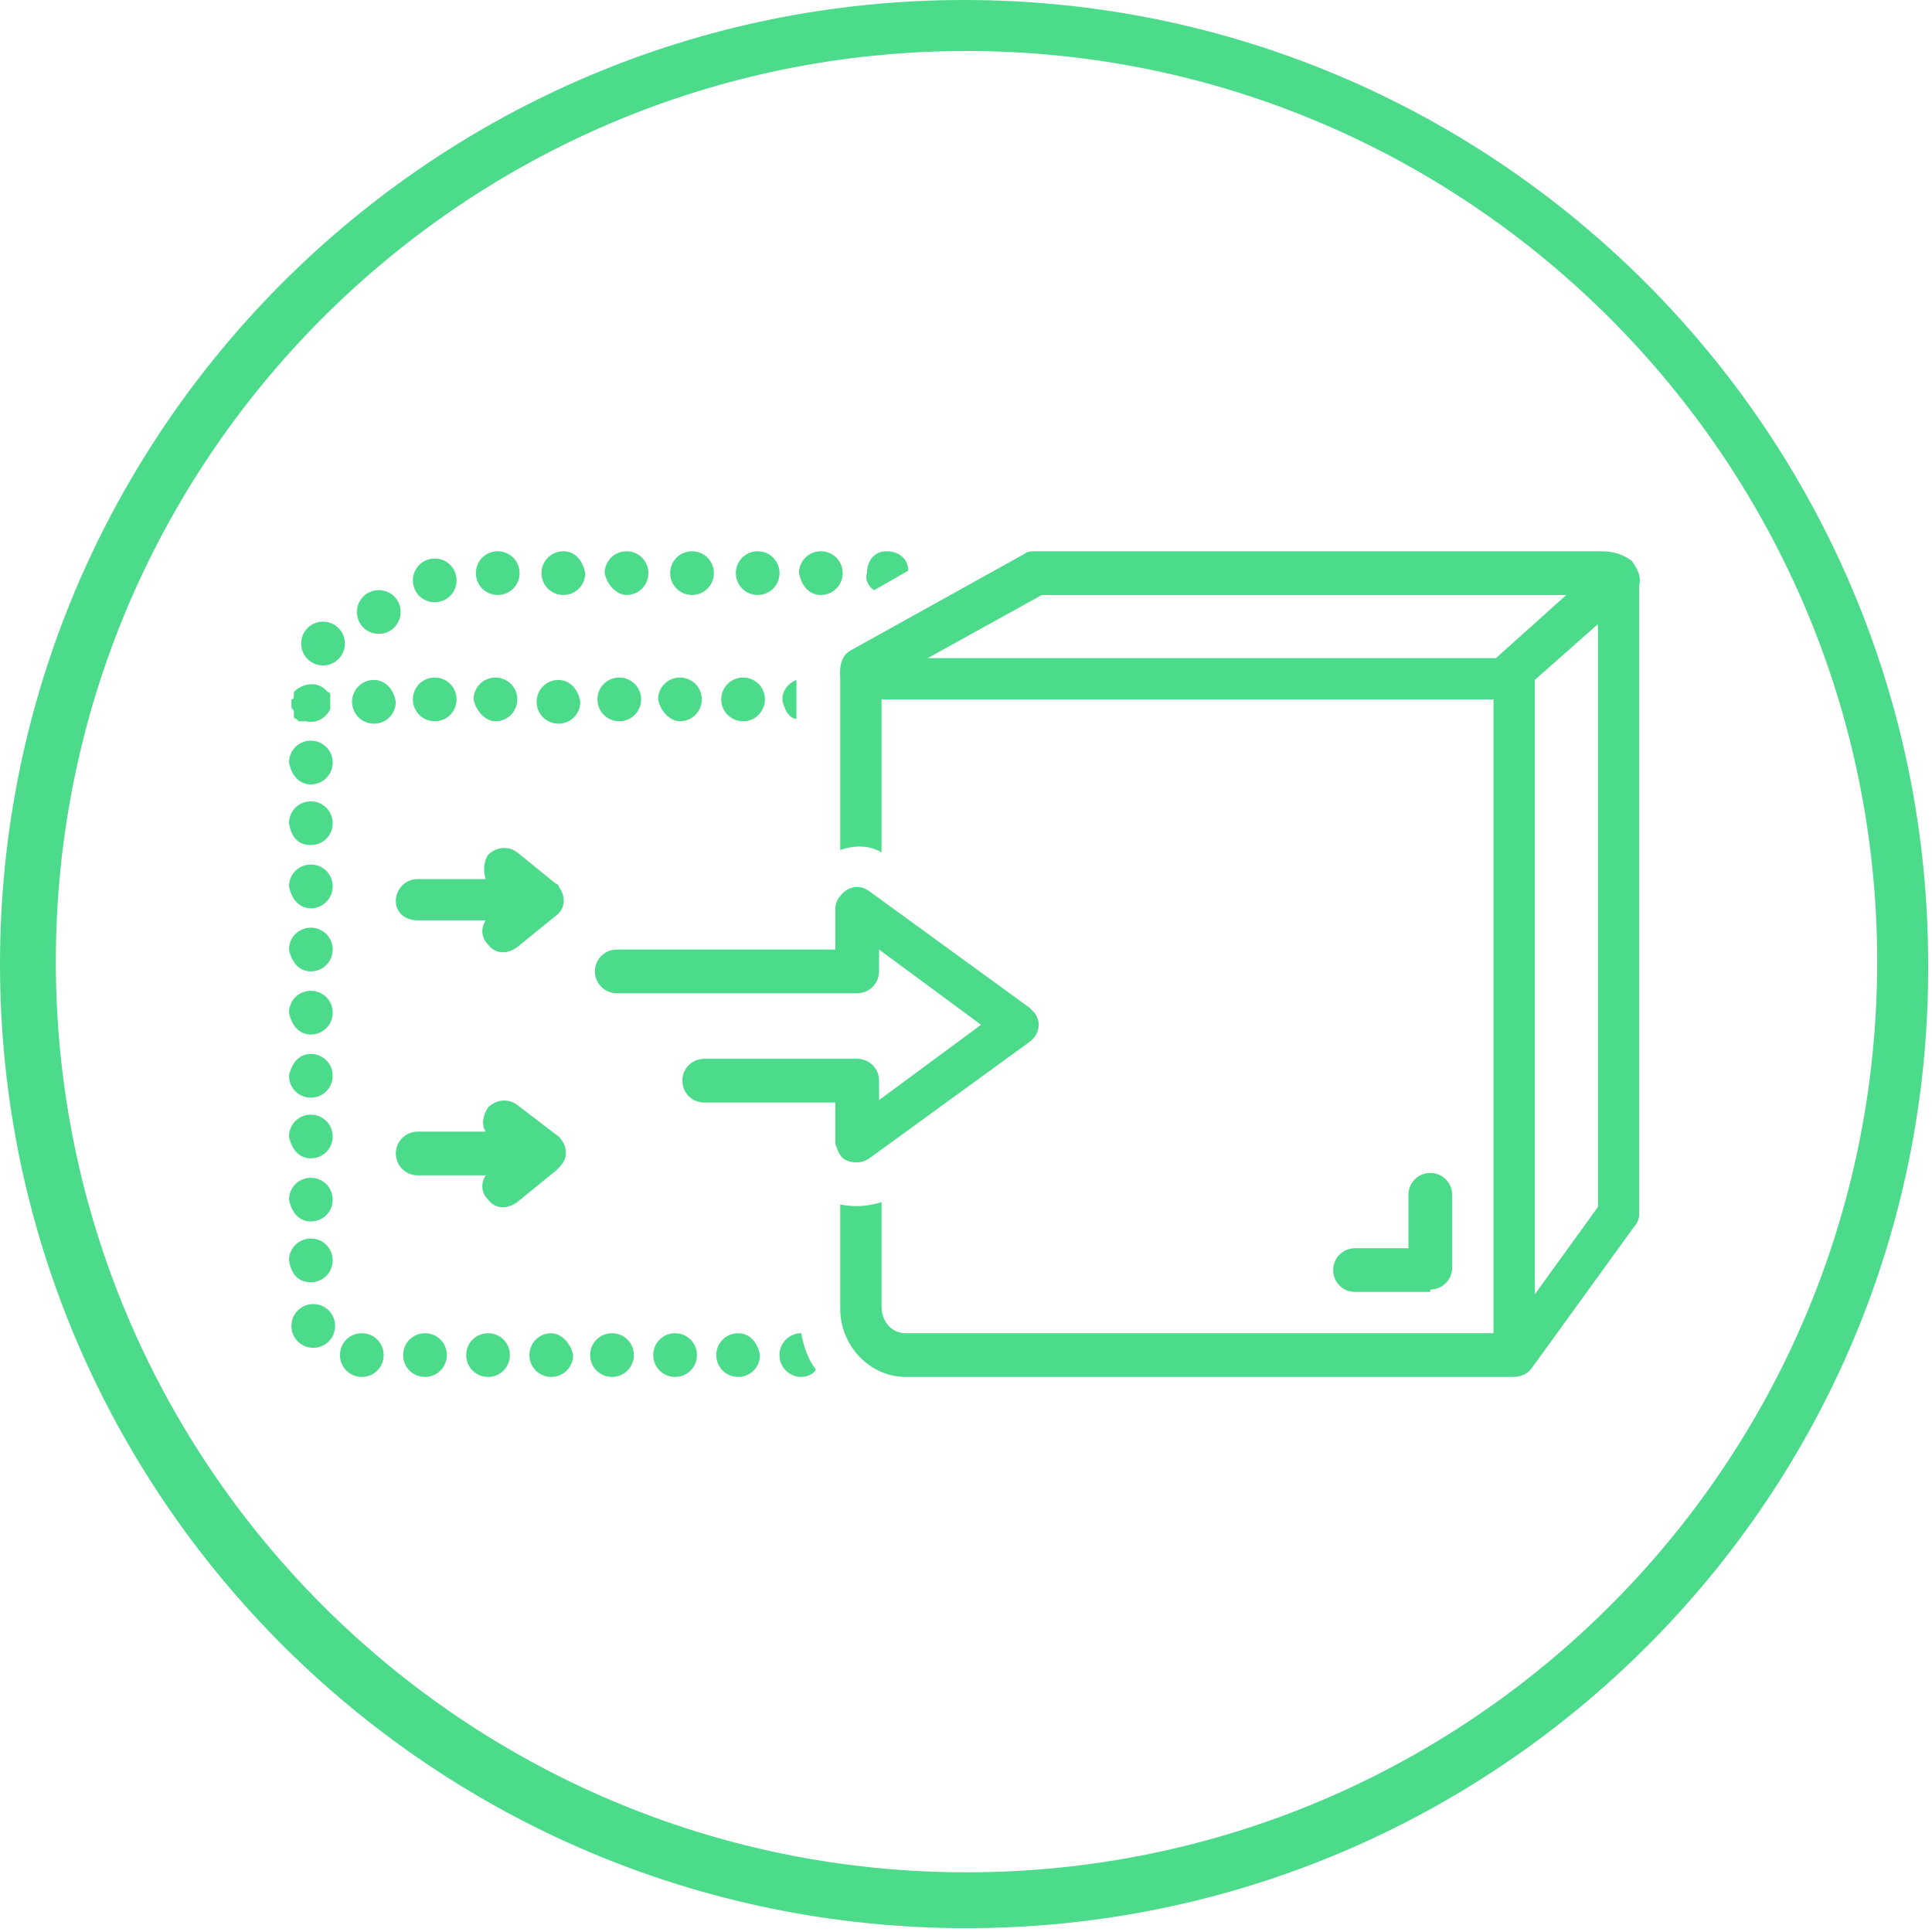 <svg xmlns="http://www.w3.org/2000/svg" width="53" height="53" viewBox="0 0 53 53" fill="none"><path d="M26.514 52.895C11.858 52.895 0 41.037 0 26.448C0 11.858 11.858 0 26.448 0C41.037 0 52.895 11.858 52.895 26.448C52.962 41.037 41.104 52.895 26.514 52.895ZM26.514 1.399C12.724 1.399 1.532 12.591 1.532 26.381C1.532 40.171 12.724 51.363 26.514 51.363C40.304 51.363 51.496 40.171 51.496 26.381C51.496 12.658 40.304 1.399 26.514 1.399Z" fill="#4CDB8B"></path><path d="M7.994 19.386C7.994 19.453 8.061 19.453 8.061 19.519C8.061 19.519 8.061 19.519 8.061 19.586C8.061 19.586 8.061 19.586 8.061 19.652C8.061 19.652 8.061 19.719 8.127 19.719L8.194 19.786C8.194 19.786 8.194 19.786 8.261 19.786H8.327H8.394C8.66 19.852 8.927 19.719 9.06 19.453V19.386C9.06 19.319 9.06 19.253 9.06 19.186V19.119C9.06 19.119 9.06 19.119 9.06 19.053C9.06 19.053 9.06 18.986 8.993 18.986L8.927 18.92C8.727 18.72 8.394 18.72 8.127 18.92C8.127 18.92 8.127 18.92 8.061 18.986C8.061 18.986 8.061 18.986 8.061 19.053C8.061 19.053 8.061 19.053 8.061 19.119C8.061 19.119 8.061 19.186 7.994 19.186C7.994 19.186 7.994 19.186 7.994 19.253V19.319C7.994 19.186 7.994 19.253 7.994 19.386Z" fill="#4CDB8B"></path><path d="M10.258 18.653C9.925 18.653 9.658 18.92 9.658 19.253C9.658 19.586 9.925 19.852 10.258 19.852C10.591 19.852 10.857 19.586 10.857 19.253C10.791 18.853 10.524 18.653 10.258 18.653Z" fill="#4CDB8B"></path><path d="M13.592 19.786C13.925 19.786 14.191 19.519 14.191 19.186C14.191 18.853 13.925 18.587 13.592 18.587C13.259 18.587 12.992 18.853 12.992 19.186C13.059 19.519 13.325 19.786 13.592 19.786Z" fill="#4CDB8B"></path><path d="M15.32 18.653C14.987 18.653 14.721 18.92 14.721 19.253C14.721 19.586 14.987 19.852 15.32 19.852C15.653 19.852 15.92 19.586 15.92 19.253C15.853 18.853 15.587 18.653 15.32 18.653Z" fill="#4CDB8B"></path><path d="M11.926 19.786C12.259 19.786 12.525 19.519 12.525 19.186C12.525 18.853 12.259 18.587 11.926 18.587C11.593 18.587 11.326 18.853 11.326 19.186C11.326 19.519 11.593 19.786 11.926 19.786Z" fill="#4CDB8B"></path><path d="M16.988 19.786C17.321 19.786 17.588 19.519 17.588 19.186C17.588 18.853 17.321 18.587 16.988 18.587C16.655 18.587 16.389 18.853 16.389 19.186C16.389 19.519 16.655 19.786 16.988 19.786Z" fill="#4CDB8B"></path><path d="M21.849 19.719V18.653C21.516 18.787 21.383 19.12 21.516 19.386C21.582 19.586 21.716 19.719 21.849 19.719Z" fill="#4CDB8B"></path><path d="M20.385 19.786C20.718 19.786 20.984 19.519 20.984 19.186C20.984 18.853 20.718 18.587 20.385 18.587C20.052 18.587 19.785 18.853 19.785 19.186C19.785 19.519 20.052 19.786 20.385 19.786Z" fill="#4CDB8B"></path><path d="M18.652 19.786C18.985 19.786 19.252 19.519 19.252 19.186C19.252 18.853 18.985 18.587 18.652 18.587C18.319 18.587 18.053 18.853 18.053 19.186C18.119 19.519 18.386 19.786 18.652 19.786Z" fill="#4CDB8B"></path><path d="M23.983 16.189L24.916 15.655C24.916 15.322 24.649 15.123 24.316 15.123C23.983 15.123 23.783 15.389 23.783 15.722C23.717 15.922 23.85 16.122 23.983 16.189Z" fill="#4CDB8B"></path><path d="M22.517 16.322C22.851 16.322 23.117 16.055 23.117 15.722C23.117 15.389 22.851 15.123 22.517 15.123C22.184 15.123 21.918 15.389 21.918 15.722C21.985 16.055 22.184 16.322 22.517 16.322Z" fill="#4CDB8B"></path><path d="M15.455 15.123C15.122 15.123 14.855 15.389 14.855 15.722C14.855 16.055 15.122 16.322 15.455 16.322C15.788 16.322 16.055 16.055 16.055 15.722C15.988 15.389 15.788 15.123 15.455 15.123Z" fill="#4CDB8B"></path><path d="M18.984 16.322C19.317 16.322 19.584 16.055 19.584 15.722C19.584 15.389 19.317 15.123 18.984 15.123C18.651 15.123 18.385 15.389 18.385 15.722C18.385 16.055 18.651 16.322 18.984 16.322Z" fill="#4CDB8B"></path><path d="M13.654 16.322C13.987 16.322 14.254 16.055 14.254 15.722C14.254 15.389 13.987 15.123 13.654 15.123C13.321 15.123 13.055 15.389 13.055 15.722C13.055 16.055 13.321 16.322 13.654 16.322Z" fill="#4CDB8B"></path><path d="M20.785 16.322C21.118 16.322 21.385 16.055 21.385 15.722C21.385 15.389 21.118 15.123 20.785 15.123C20.452 15.123 20.186 15.389 20.186 15.722C20.186 16.055 20.452 16.322 20.785 16.322Z" fill="#4CDB8B"></path><path d="M17.188 16.322C17.521 16.322 17.787 16.055 17.787 15.722C17.787 15.389 17.521 15.123 17.188 15.123C16.854 15.123 16.588 15.389 16.588 15.722C16.654 16.055 16.921 16.322 17.188 16.322Z" fill="#4CDB8B"></path><path d="M43.836 33.11L42.103 35.508V18.653L43.836 17.121V33.11ZM41.038 18.054H25.449L28.58 16.322H42.969L41.038 18.054ZM44.768 15.389C44.502 15.189 44.235 15.123 43.902 15.123H28.38C28.313 15.123 28.18 15.123 28.113 15.189L23.317 17.854C22.984 18.054 23.05 18.52 23.05 18.587V23.317C23.45 23.183 23.85 23.183 24.183 23.383V19.186H40.971V36.574H24.849C24.449 36.574 24.183 36.241 24.183 35.841V32.976C23.783 33.11 23.384 33.11 23.05 33.043V35.908C23.05 36.907 23.85 37.773 24.849 37.773H41.504C41.704 37.773 41.904 37.706 42.037 37.507L44.835 33.643C44.901 33.576 44.968 33.443 44.968 33.309V16.055C45.035 15.789 44.901 15.589 44.768 15.389Z" fill="#4CDB8B"></path><path d="M23.249 31.844C23.448 31.91 23.648 31.91 23.848 31.777L28.245 28.58C28.512 28.38 28.578 28.047 28.378 27.78C28.312 27.713 28.312 27.713 28.245 27.647L23.848 24.449C23.582 24.249 23.249 24.316 23.049 24.582C22.982 24.649 22.916 24.782 22.916 24.916V26.048H16.92C16.587 26.048 16.32 26.314 16.32 26.648C16.32 26.981 16.587 27.247 16.92 27.247H23.515C23.848 27.247 24.115 26.981 24.115 26.648V26.048L26.913 28.113L24.115 30.178V29.645C24.115 29.312 23.848 29.046 23.515 29.046H19.318C18.985 29.046 18.719 29.312 18.719 29.645C18.719 29.979 18.985 30.245 19.318 30.245H22.916V31.378C22.982 31.577 23.049 31.777 23.249 31.844Z" fill="#4CDB8B"></path><path d="M11.459 25.248H13.324C13.191 25.448 13.191 25.715 13.391 25.915C13.591 26.181 13.924 26.181 14.19 25.981L15.256 25.115C15.523 24.915 15.523 24.582 15.323 24.316C15.323 24.249 15.256 24.249 15.256 24.249L14.19 23.383C13.924 23.183 13.591 23.25 13.391 23.45C13.258 23.65 13.258 23.916 13.324 24.116H11.459C11.126 24.116 10.859 24.382 10.859 24.715C10.859 25.049 11.126 25.248 11.459 25.248Z" fill="#4CDB8B"></path><path d="M15.523 31.644C15.523 31.444 15.456 31.311 15.323 31.178L14.19 30.312C13.924 30.112 13.591 30.178 13.391 30.378C13.258 30.578 13.191 30.845 13.324 31.044H11.459C11.126 31.044 10.859 31.311 10.859 31.644C10.859 31.977 11.126 32.243 11.459 32.243H13.324C13.191 32.443 13.191 32.71 13.391 32.91C13.591 33.176 13.924 33.176 14.19 32.976L15.256 32.11C15.389 31.977 15.523 31.844 15.523 31.644Z" fill="#4CDB8B"></path><path d="M8.527 28.913C8.86 28.913 9.127 29.179 9.127 29.512C9.127 29.845 8.86 30.112 8.527 30.112C8.194 30.112 7.928 29.845 7.928 29.512C7.994 29.179 8.194 28.913 8.527 28.913Z" fill="#4CDB8B"></path><path d="M8.527 33.509C8.86 33.509 9.127 33.243 9.127 32.91C9.127 32.577 8.86 32.31 8.527 32.31C8.194 32.31 7.928 32.577 7.928 32.91C7.994 33.243 8.194 33.509 8.527 33.509Z" fill="#4CDB8B"></path><path d="M8.527 31.777C8.86 31.777 9.127 31.511 9.127 31.178C9.127 30.845 8.86 30.578 8.527 30.578C8.194 30.578 7.928 30.845 7.928 31.178C7.994 31.511 8.194 31.777 8.527 31.777Z" fill="#4CDB8B"></path><path d="M8.527 28.38C8.86 28.38 9.127 28.113 9.127 27.78C9.127 27.447 8.86 27.18 8.527 27.18C8.194 27.18 7.928 27.447 7.928 27.78C7.994 28.113 8.194 28.38 8.527 28.38Z" fill="#4CDB8B"></path><path d="M8.527 23.183C8.86 23.183 9.127 22.917 9.127 22.584C9.127 22.251 8.86 21.984 8.527 21.984C8.194 21.984 7.928 22.251 7.928 22.584C7.994 22.983 8.194 23.183 8.527 23.183Z" fill="#4CDB8B"></path><path d="M8.527 21.518C8.86 21.518 9.127 21.252 9.127 20.918C9.127 20.585 8.86 20.319 8.527 20.319C8.194 20.319 7.928 20.585 7.928 20.918C7.994 21.252 8.194 21.518 8.527 21.518Z" fill="#4CDB8B"></path><path d="M8.527 35.175C8.86 35.175 9.127 34.908 9.127 34.575C9.127 34.242 8.86 33.976 8.527 33.976C8.194 33.976 7.928 34.242 7.928 34.575C7.994 34.975 8.194 35.175 8.527 35.175Z" fill="#4CDB8B"></path><path d="M8.527 26.648C8.86 26.648 9.127 26.381 9.127 26.048C9.127 25.715 8.86 25.448 8.527 25.448C8.194 25.448 7.928 25.715 7.928 26.048C7.994 26.381 8.194 26.648 8.527 26.648Z" fill="#4CDB8B"></path><path d="M8.527 24.916C8.86 24.916 9.127 24.649 9.127 24.316C9.127 23.983 8.86 23.716 8.527 23.716C8.194 23.716 7.928 23.983 7.928 24.316C7.994 24.649 8.194 24.916 8.527 24.916Z" fill="#4CDB8B"></path><path d="M20.25 36.574C19.917 36.574 19.65 36.84 19.65 37.173C19.65 37.506 19.917 37.773 20.25 37.773C20.583 37.773 20.849 37.506 20.849 37.173C20.783 36.84 20.583 36.574 20.25 36.574Z" fill="#4CDB8B"></path><path d="M18.52 36.574C18.186 36.574 17.92 36.84 17.92 37.173C17.92 37.506 18.186 37.773 18.52 37.773C18.853 37.773 19.119 37.506 19.119 37.173C19.119 36.84 18.853 36.574 18.52 36.574Z" fill="#4CDB8B"></path><path d="M16.789 36.574C16.456 36.574 16.189 36.84 16.189 37.173C16.189 37.506 16.456 37.773 16.789 37.773C17.122 37.773 17.389 37.506 17.389 37.173C17.389 36.84 17.122 36.574 16.789 36.574Z" fill="#4CDB8B"></path><path d="M21.383 37.173C21.383 37.506 21.649 37.773 21.982 37.773C22.116 37.773 22.316 37.706 22.382 37.573C22.182 37.306 22.049 36.973 21.982 36.574C21.649 36.574 21.383 36.84 21.383 37.173Z" fill="#4CDB8B"></path><path d="M9.926 36.574C9.593 36.574 9.326 36.84 9.326 37.173C9.326 37.506 9.593 37.773 9.926 37.773C10.259 37.773 10.525 37.506 10.525 37.173C10.525 36.84 10.259 36.574 9.926 36.574Z" fill="#4CDB8B"></path><path d="M11.658 36.574C11.325 36.574 11.059 36.84 11.059 37.173C11.059 37.506 11.325 37.773 11.658 37.773C11.991 37.773 12.258 37.506 12.258 37.173C12.258 36.84 11.991 36.574 11.658 36.574Z" fill="#4CDB8B"></path><path d="M13.389 36.574C13.056 36.574 12.789 36.84 12.789 37.173C12.789 37.506 13.056 37.773 13.389 37.773C13.722 37.773 13.988 37.506 13.988 37.173C13.988 36.84 13.722 36.574 13.389 36.574Z" fill="#4CDB8B"></path><path d="M15.123 36.574C14.79 36.574 14.523 36.84 14.523 37.173C14.523 37.506 14.79 37.773 15.123 37.773C15.456 37.773 15.723 37.506 15.723 37.173C15.656 36.84 15.389 36.574 15.123 36.574Z" fill="#4CDB8B"></path><path d="M39.237 35.375C39.57 35.375 39.837 35.108 39.837 34.775V32.777C39.837 32.444 39.57 32.177 39.237 32.177C38.904 32.177 38.637 32.444 38.637 32.777V34.242H37.172C36.839 34.242 36.572 34.509 36.572 34.842C36.572 35.175 36.839 35.441 37.172 35.441H39.237V35.375Z" fill="#4CDB8B"></path><path d="M8.861 17.054C9.194 17.054 9.461 17.321 9.461 17.654C9.461 17.987 9.194 18.254 8.861 18.254C8.528 18.254 8.262 17.987 8.262 17.654C8.262 17.321 8.528 17.054 8.861 17.054Z" fill="#4CDB8B"></path><path d="M10.391 16.189C10.724 16.189 10.99 16.455 10.99 16.788C10.99 17.121 10.724 17.388 10.391 17.388C10.057 17.388 9.791 17.121 9.791 16.788C9.791 16.455 10.057 16.189 10.391 16.189Z" fill="#4CDB8B"></path><path d="M11.926 15.322C12.259 15.322 12.525 15.589 12.525 15.922C12.525 16.255 12.259 16.521 11.926 16.521C11.593 16.521 11.326 16.255 11.326 15.922C11.326 15.589 11.593 15.322 11.926 15.322Z" fill="#4CDB8B"></path><path d="M8.594 35.774C8.927 35.774 9.193 36.041 9.193 36.374C9.193 36.707 8.927 36.974 8.594 36.974C8.261 36.974 7.994 36.707 7.994 36.374C7.994 36.041 8.261 35.774 8.594 35.774Z" fill="#4CDB8B"></path></svg>